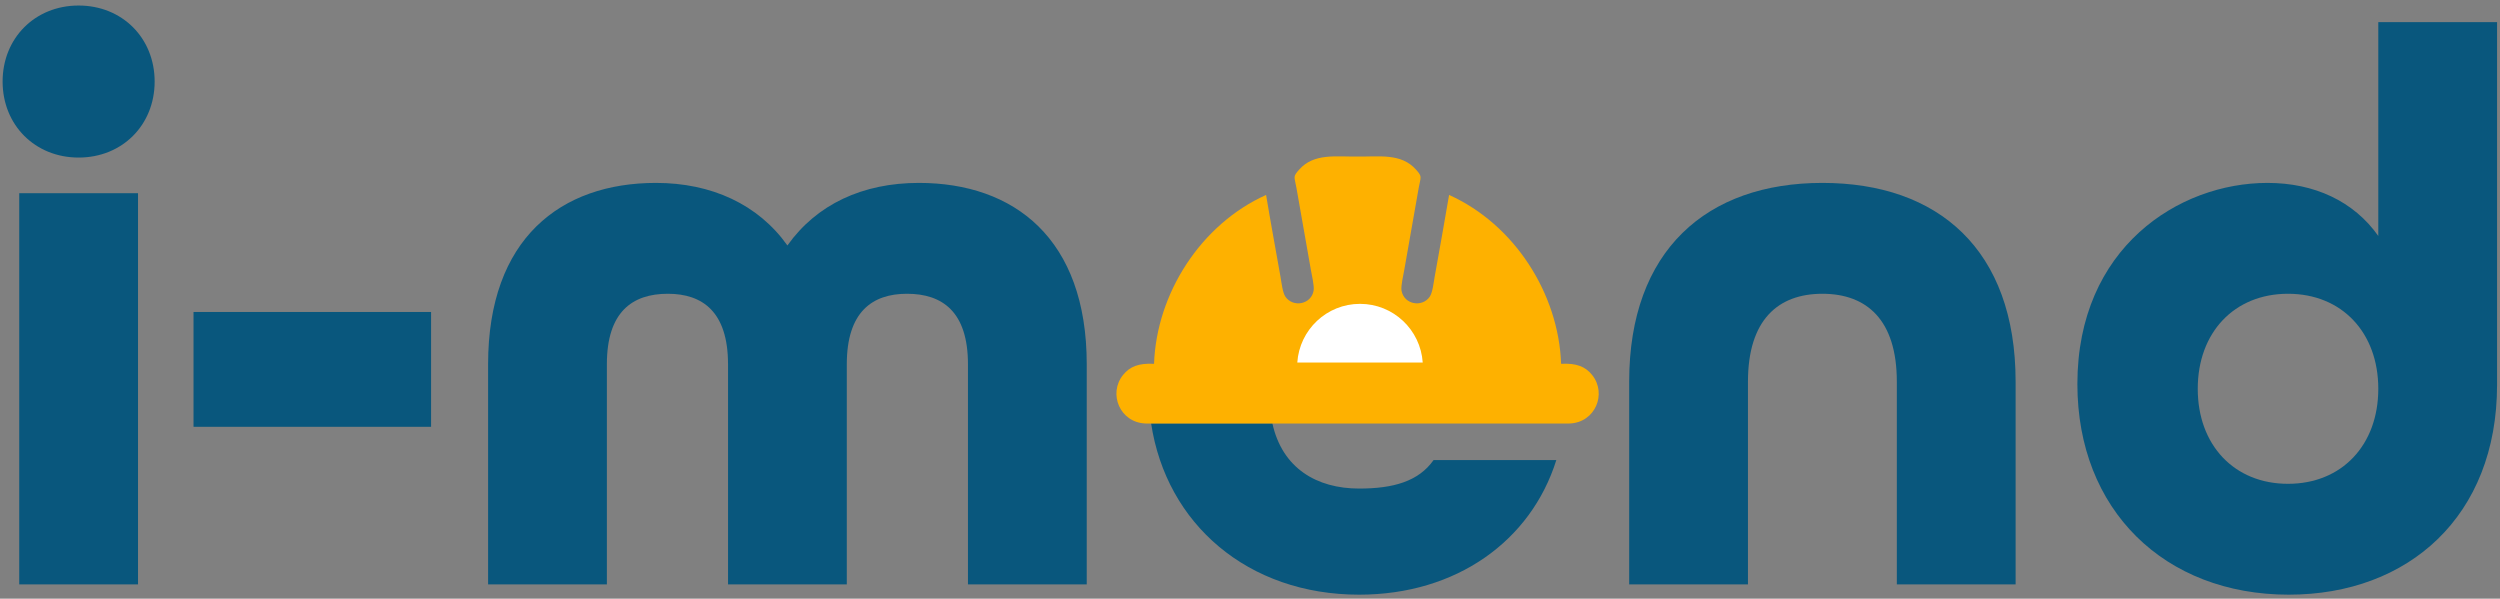 <svg width="451" height="108" viewBox="0 0 451 108" fill="none" xmlns="http://www.w3.org/2000/svg">
<rect x="0" y="0" width="451" height="108" fill="#808080" stroke="none"/>
<path d="M3.47 34.853H24.897V105.421H3.47V34.853ZM0.471 14.712C0.471 6.855 6.327 0.998 14.184 0.998C22.041 0.998 27.898 6.855 27.898 14.712C27.898 22.568 22.041 28.425 14.184 28.425C6.327 28.425 0.471 22.568 0.471 14.712Z" fill="#09577D"/>
<path d="M34.912 56.281H77.768V76.995H34.912V56.281Z" fill="#09577D"/>
<path d="M88.053 65.709C88.053 42.996 101.195 32.996 118.337 32.996C128.336 32.996 136.765 36.854 142.05 44.282C147.336 36.854 155.621 32.996 165.763 32.996C182.905 32.996 196.047 42.996 196.047 65.709V105.421H174.62V65.709C174.62 56.282 170.049 52.995 163.621 52.995C157.336 52.995 152.763 56.282 152.763 65.709V105.421H131.336V65.709C131.336 56.282 126.766 52.995 120.48 52.995C114.052 52.995 109.48 56.282 109.48 65.709V105.421H88.053V65.709Z" fill="#09577D"/>
<path d="M245.191 88.137C237.549 88.137 231.315 84.484 229.533 76.361H207.658C210.397 94.538 225.126 107.279 245.191 107.279C262.762 107.279 276.19 97.564 280.761 82.995H258.619C255.905 86.851 251.334 88.137 245.191 88.137Z" fill="#09577D"/>
<path d="M293.905 68.852C293.905 45.138 307.904 32.996 328.76 32.996C349.616 32.996 363.616 44.996 363.616 68.852V105.421H342.188V68.852C342.188 57.71 336.759 52.995 328.76 52.995C320.761 52.995 315.332 57.71 315.332 68.852V105.421H293.905V68.852Z" fill="#09577D"/>
<path d="M429.044 70.138C429.044 59.995 422.472 52.995 412.759 52.995C403.045 52.995 396.474 59.995 396.474 70.138C396.474 80.28 403.045 87.28 412.759 87.28C422.472 87.28 429.044 80.28 429.044 70.138ZM374.76 69.28C374.76 44.71 393.045 32.996 409.044 32.996C417.472 32.996 424.615 36.283 429.044 42.568V3.998H450.471V69.423C450.471 93.136 434.471 107.279 412.902 107.279C390.473 107.279 374.76 91.993 374.76 69.28Z" fill="#09577D"/>
<path fill-rule="evenodd" clip-rule="evenodd" d="M228.401 35.169C216.617 40.462 208.634 52.973 208.19 65.632C205.395 65.486 203.813 66.144 202.61 67.626C199.877 71 202.018 76.235 206.655 76.397L206.775 76.402H213.992H214.111H214.228H214.348H244.907H275.466H275.587H275.707H275.824H283.039L283.159 76.397C287.796 76.235 289.937 71 287.204 67.626C286.003 66.144 284.419 65.486 281.624 65.632C281.181 52.973 273.199 40.462 261.415 35.169C260.596 40.083 259.674 45.055 258.807 49.969C258.619 51.046 258.432 52.791 257.921 53.536C256.541 55.52 253.251 54.935 252.833 52.403C252.698 51.59 253.172 49.608 253.329 48.696C254.201 43.729 255.066 38.826 255.935 33.898C256.303 31.816 256.633 31.931 255.44 30.591C252.774 27.587 248.779 28.297 244.907 28.24C241.035 28.297 237.041 27.587 234.374 30.591C233.183 31.931 233.511 31.817 233.879 33.898C234.748 38.826 235.613 43.729 236.485 48.696C236.642 49.608 237.117 51.59 236.981 52.403C236.563 54.935 233.275 55.52 231.894 53.536C231.382 52.791 231.195 51.046 231.008 49.969C230.142 45.055 229.218 40.083 228.401 35.169Z" fill="#FEB100"/>
<path fill-rule="evenodd" clip-rule="evenodd" d="M256.659 65.403C256.264 59.491 251.357 54.815 245.346 54.815C239.335 54.815 234.428 59.491 234.033 65.403H256.659Z" fill="white"/>
</svg>

